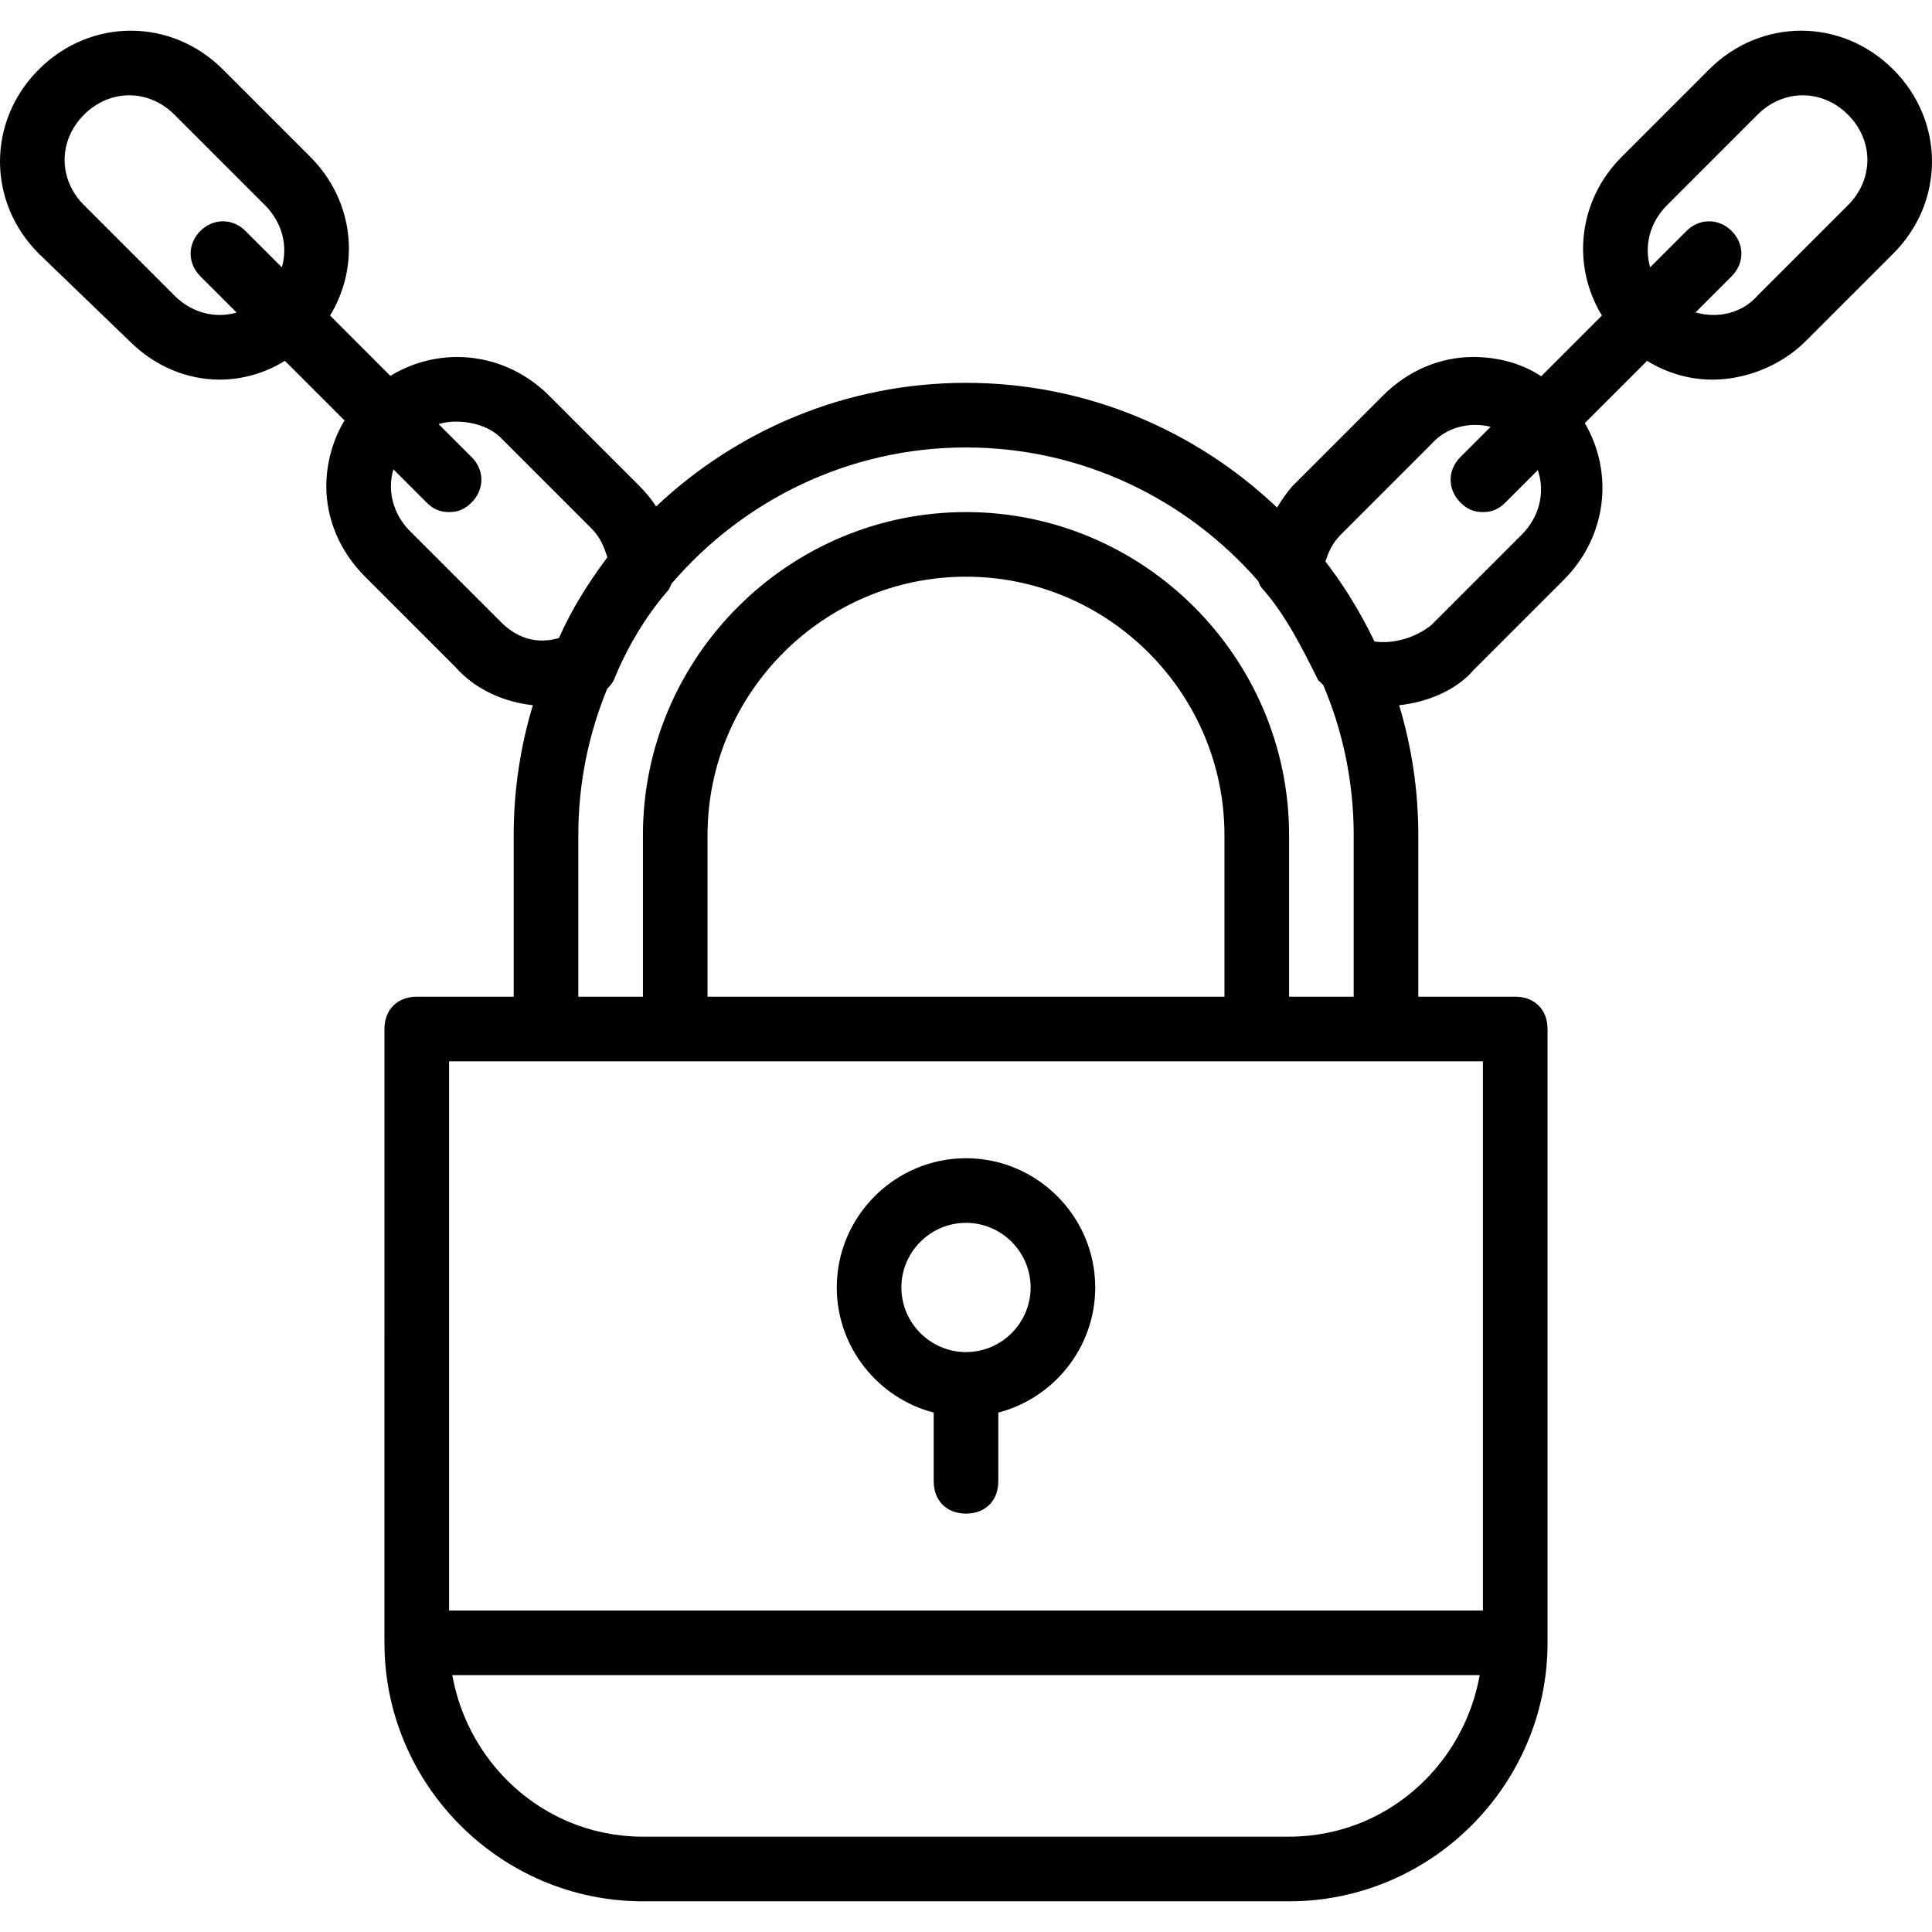 <?xml version="1.0" encoding="iso-8859-1"?>
<!-- Uploaded to: SVG Repo, www.svgrepo.com, Generator: SVG Repo Mixer Tools -->
<svg fill="#000000" height="800px" width="800px" version="1.1" id="Layer_1" xmlns="http://www.w3.org/2000/svg" xmlns:xlink="http://www.w3.org/1999/xlink" 
	 viewBox="0 0 510.293 510.293" xml:space="preserve">
<g transform="translate(1 1)">
	<g>
		<g>
			<path d="M254.147,304.92c-18.773,0-34.133,15.36-34.133,34.133c0,15.83,10.921,29.232,25.6,33.046v18.154
				c0,5.12,3.413,8.533,8.533,8.533s8.533-3.413,8.533-8.533v-18.154c14.679-3.814,25.6-17.216,25.6-33.046
				C288.28,320.28,272.92,304.92,254.147,304.92z M254.147,356.12c-9.387,0-17.067-7.68-17.067-17.067
				c0-9.387,7.68-17.067,17.067-17.067s17.067,7.68,17.067,17.067C271.213,348.44,263.533,356.12,254.147,356.12z"/>
			<path d="M499.053,17.347c-13.653-13.653-34.987-13.653-48.64,0l-23.04,23.04c-11.584,11.584-13.335,28.695-5.262,41.955
				l-16.035,16.035c-5.167-3.384-11.348-5.083-17.957-5.083c-8.533,0-17.067,3.413-23.893,10.24l-23.893,23.893
				c-1.496,1.745-2.841,3.64-4.025,5.634c-21.453-20.387-50.412-32.941-82.162-32.941c-31.596,0-60.426,12.435-81.847,32.648
				c-1.304-1.985-2.781-3.783-4.339-5.341l-23.893-23.893c-11.584-11.584-28.695-13.335-41.955-5.262l-15.93-15.93
				c8.073-13.26,6.323-30.371-5.262-41.955l-23.04-23.04c-13.653-13.653-34.987-13.653-48.64,0s-13.653,34.987,0,48.64l23.893,23.04
				c6.827,6.827,15.36,10.24,23.893,10.24c5.935,0,11.868-1.656,17.229-4.958l15.743,15.743c-3.207,5.277-4.812,11.526-4.812,17.375
				c0,8.533,3.413,17.067,10.24,23.893l23.893,23.893c5.172,5.911,12.904,9.258,20.425,10.051
				c-3.288,10.883-5.065,22.404-5.065,34.322v42.667h-25.6c-5.12,0-8.533,3.413-8.533,8.533V432.92
				c0,37.547,30.72,68.267,68.267,68.267H339.48c37.547,0,68.267-30.72,68.267-68.267V270.787c0-5.12-3.413-8.533-8.533-8.533h-25.6
				v-42.667c0-11.917-1.777-23.438-5.064-34.32c7.507-0.78,15.138-4.028,19.571-9.2l23.893-23.893
				c11.429-11.429,13.284-28.237,5.579-41.419l16.445-16.445c5.361,3.302,11.294,4.958,17.229,4.958
				c8.533,0,17.92-3.413,24.747-10.24l23.04-23.04C512.707,52.333,512.707,31,499.053,17.347z M45.08,77.08L21.187,53.187
				c-6.827-6.827-6.827-17.067,0-23.893c3.413-3.413,7.68-5.12,11.947-5.12c4.267,0,8.533,1.707,11.947,5.12l23.893,23.893
				c4.616,4.616,6.099,10.792,4.472,16.419l-9.592-9.592c-3.413-3.413-8.533-3.413-11.947,0s-3.413,8.533,0,11.947l9.592,9.592
				C55.872,83.179,49.696,81.696,45.08,77.08z M107.373,139.373c-3.413-3.413-5.12-7.68-5.12-11.947
				c0-1.504,0.224-3.006,0.648-4.472l8.739,8.739c1.707,1.707,3.413,2.56,5.973,2.56s4.267-0.853,5.973-2.56
				c3.413-3.413,3.413-8.533,0-11.947l-8.739-8.739c1.466-0.424,2.968-0.648,4.472-0.648c5.12,0,9.387,1.707,11.947,4.267
				l23.893,23.893c2.56,2.56,3.413,5.12,4.267,7.68c-5.12,6.827-9.387,13.653-12.8,21.333c-5.973,1.707-11.093,0-15.36-4.267
				L107.373,139.373z M168.813,484.12c-0.848,0-1.691-0.023-2.529-0.065c-0.21-0.01-0.418-0.03-0.628-0.043
				c-0.636-0.039-1.27-0.083-1.899-0.146c-0.214-0.021-0.426-0.05-0.639-0.074c-0.629-0.07-1.255-0.147-1.877-0.24
				c-0.192-0.029-0.382-0.062-0.574-0.093c-0.644-0.104-1.285-0.217-1.921-0.345c-0.167-0.033-0.332-0.069-0.498-0.104
				c-0.658-0.139-1.311-0.291-1.959-0.455c-0.146-0.037-0.293-0.074-0.439-0.113c-0.659-0.174-1.313-0.361-1.962-0.561
				c-0.138-0.042-0.276-0.083-0.414-0.127c-0.637-0.201-1.266-0.418-1.892-0.644c-0.153-0.055-0.308-0.107-0.46-0.164
				c-0.563-0.209-1.118-0.434-1.672-0.662c-0.215-0.089-0.434-0.172-0.647-0.264c-0.344-0.147-0.68-0.308-1.019-0.463
				c-15.238-6.971-26.31-21.26-29.318-38.105h271.36c-3.008,16.846-14.081,31.135-29.32,38.106
				c-0.339,0.154-0.674,0.315-1.017,0.461c-0.214,0.092-0.434,0.175-0.65,0.265c-0.553,0.228-1.107,0.452-1.669,0.661
				c-0.153,0.057-0.308,0.109-0.462,0.165c-0.625,0.225-1.254,0.442-1.89,0.643c-0.138,0.044-0.276,0.084-0.415,0.127
				c-0.649,0.199-1.303,0.387-1.962,0.56c-0.146,0.038-0.292,0.076-0.439,0.113c-0.648,0.165-1.302,0.316-1.96,0.455
				c-0.166,0.035-0.331,0.071-0.497,0.104c-0.636,0.128-1.277,0.241-1.922,0.346c-0.191,0.031-0.381,0.064-0.573,0.093
				c-0.622,0.093-1.249,0.17-1.877,0.24c-0.213,0.024-0.425,0.053-0.639,0.074c-0.629,0.062-1.264,0.106-1.899,0.146
				c-0.21,0.013-0.417,0.033-0.628,0.043c-0.838,0.041-1.681,0.065-2.529,0.065H168.813z M390.68,424.387H117.613V279.32h25.6
				h34.133h153.6h34.133h25.6V424.387z M322.413,262.253H185.88v-42.667c0-37.547,30.72-68.267,68.267-68.267
				s68.267,30.72,68.267,68.267V262.253z M339.48,262.253v-42.667c0-46.933-38.4-85.333-85.333-85.333s-85.333,38.4-85.333,85.333
				v42.667h-17.067v-42.667c0-13.662,2.719-26.719,7.63-38.665c0.768-0.709,1.359-1.5,1.756-2.295
				c3.413-8.533,8.533-17.067,14.507-23.893c0.26-0.521,0.518-1.044,0.754-1.589c18.819-21.972,46.73-35.957,77.753-35.957
				c30.723,0,58.397,13.714,77.207,35.321c0.249,0.803,0.65,1.576,1.299,2.226c5.973,6.827,10.24,15.36,14.507,23.893
				c0.456,0.456,0.912,0.911,1.369,1.351c5.16,12.2,8.018,25.587,8.018,39.609v42.667H339.48z M400.92,140.227l-23.893,23.893
				c-4.166,3.333-9.958,5.032-14.995,4.316c-1.791-3.749-3.769-7.392-5.927-10.915c-0.646-1.078-1.311-2.127-1.996-3.139
				c-1.593-2.428-3.271-4.796-5.032-7.098c0.794-2.352,1.705-4.705,4.057-7.057l23.893-23.893
				c3.915-4.475,10.027-5.996,15.698-4.605l-8.018,8.018c-3.413,3.413-3.413,8.533,0,11.947c1.707,1.707,3.413,2.56,5.973,2.56
				c2.56,0,4.267-0.853,5.973-2.56l8.534-8.534C407.127,128.957,405.715,135.432,400.92,140.227z M487.107,53.187L463.213,77.08
				c-4.073,4.655-10.525,6.129-16.383,4.436l9.556-9.556c3.413-3.413,3.413-8.533,0-11.947c-3.413-3.413-8.533-3.413-11.947,0
				l-9.592,9.592c-1.627-5.627-0.144-11.802,4.472-16.419l23.893-23.893c3.413-3.413,7.68-5.12,11.947-5.12s8.533,1.707,11.947,5.12
				C493.933,36.12,493.933,46.36,487.107,53.187z"/>
		</g>
	</g>
</g>
</svg>